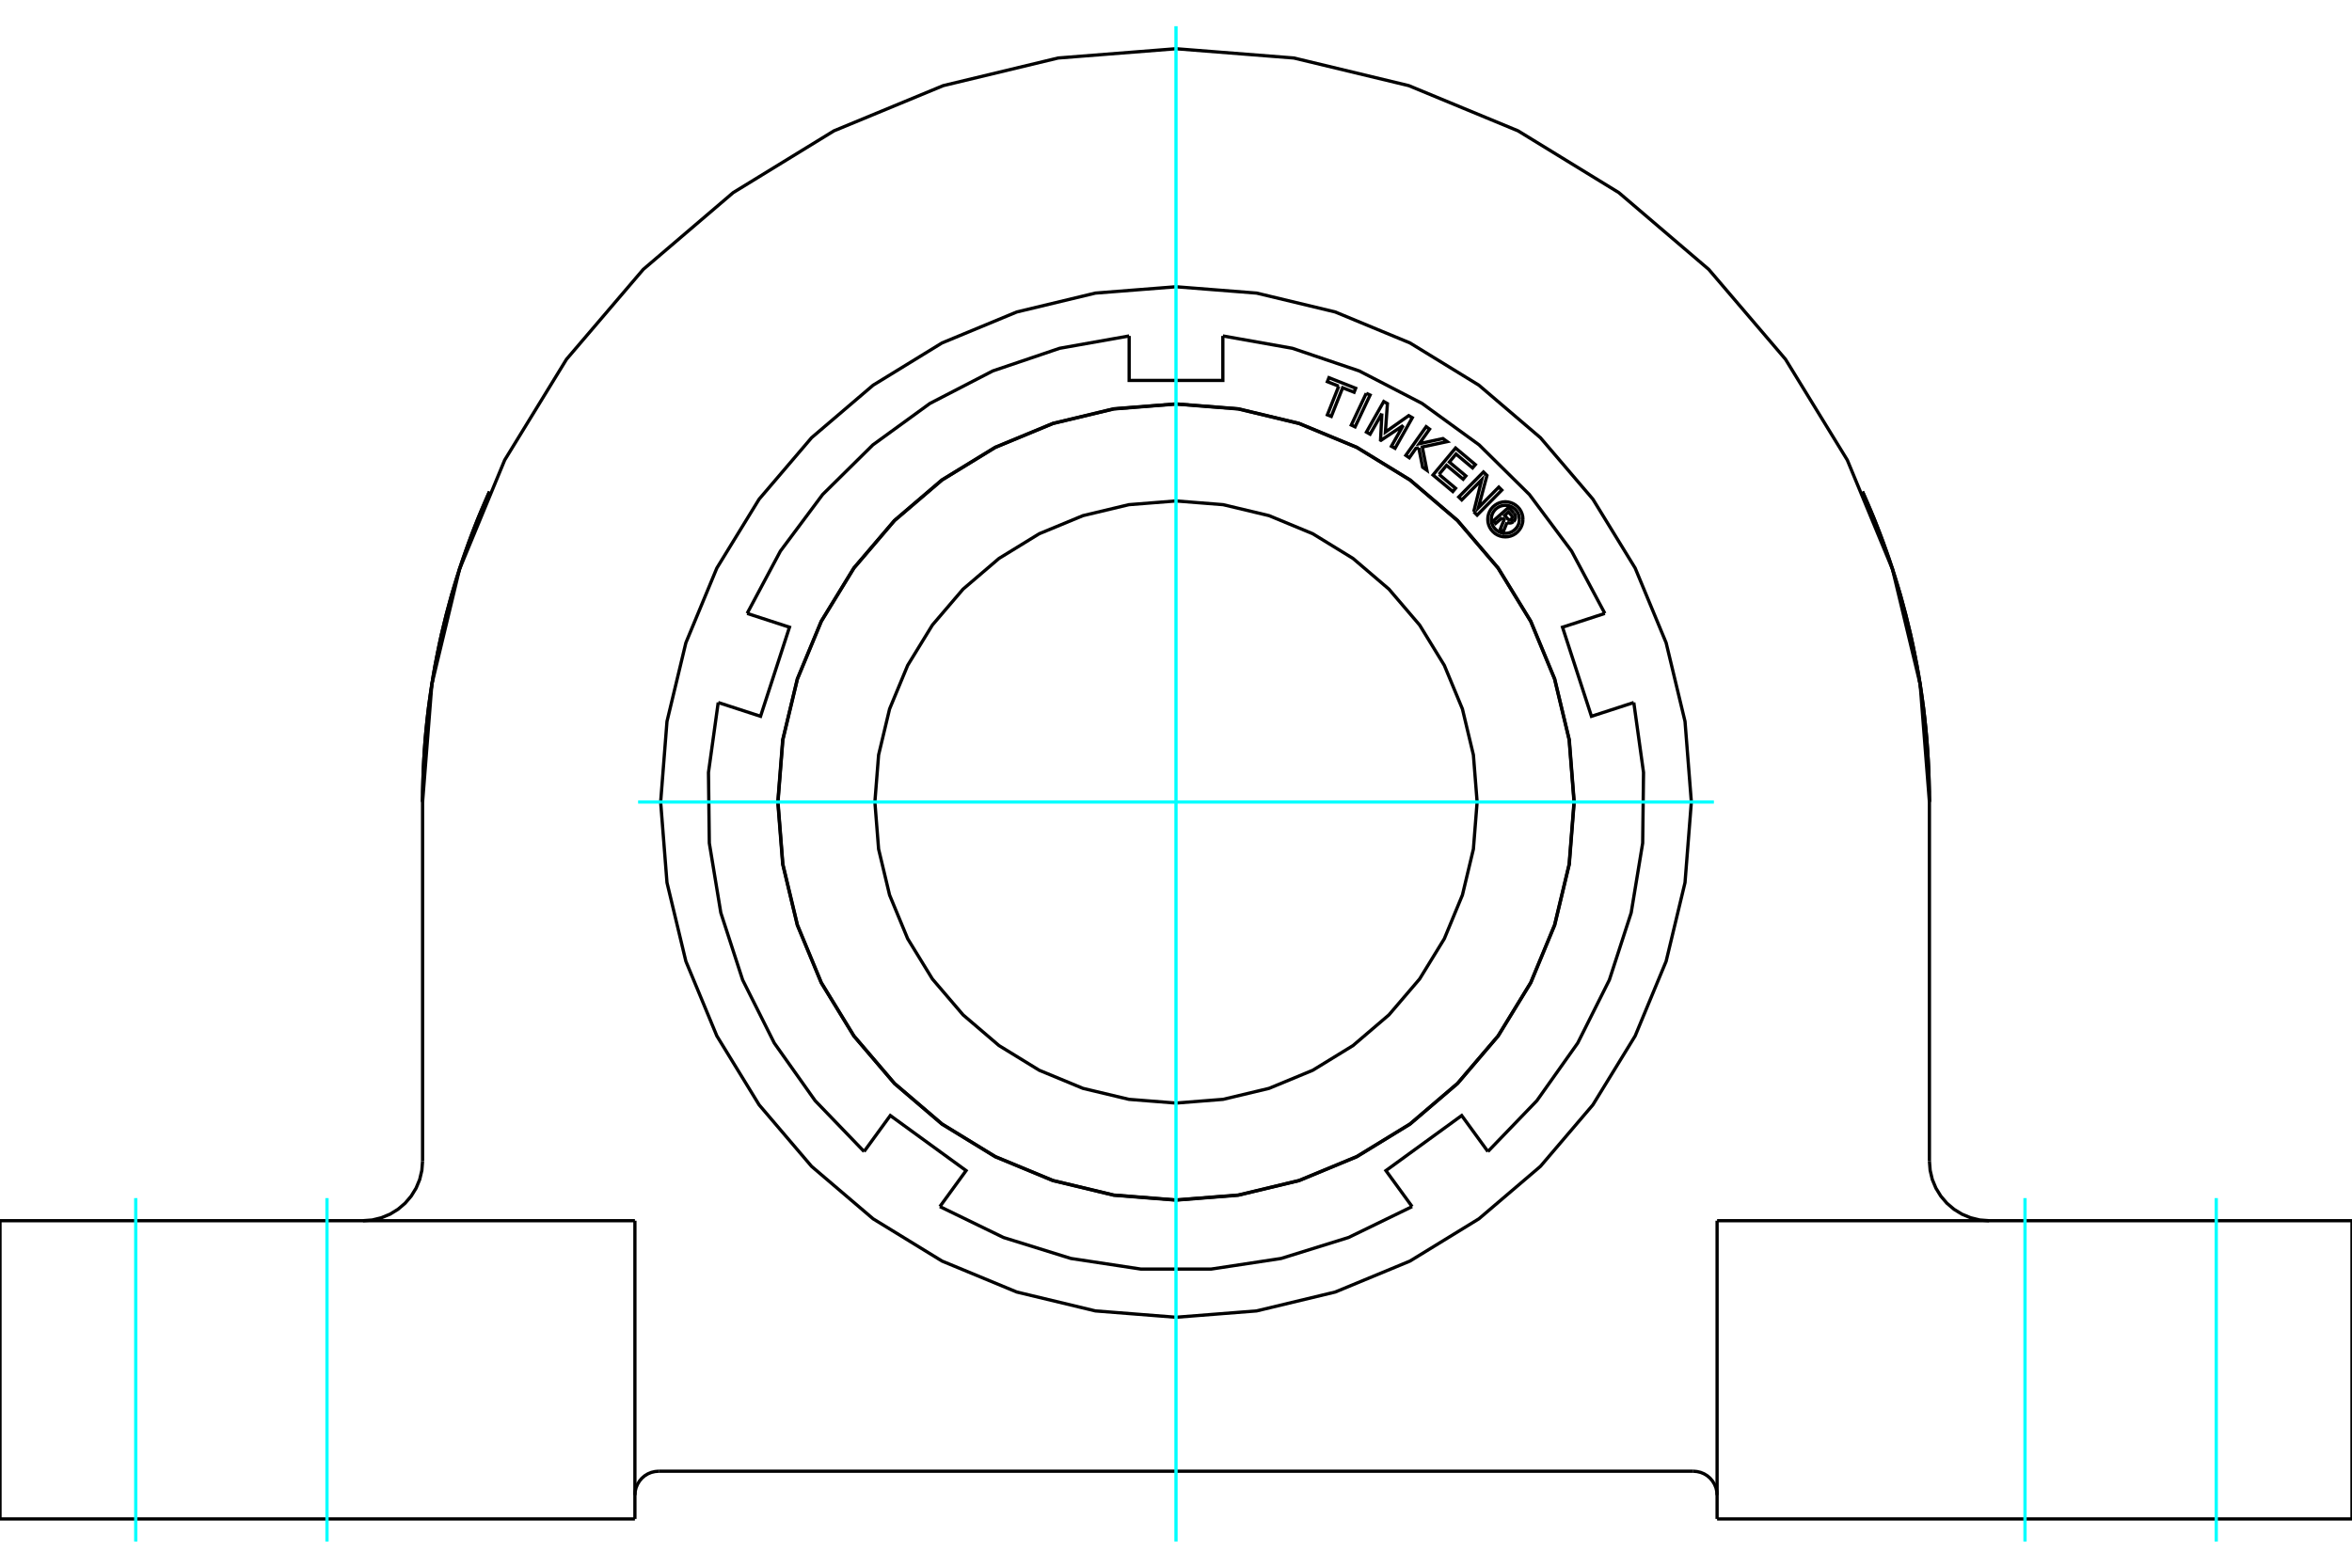 <?xml version="1.0" standalone="no"?>
<!DOCTYPE svg PUBLIC "-//W3C//DTD SVG 1.1//EN"
	"http://www.w3.org/Graphics/SVG/1.1/DTD/svg11.dtd">
<svg xmlns="http://www.w3.org/2000/svg" height="100%" width="100%" viewBox="0 0 36000 24000">
	<rect x="-1800" y="-1200" width="39600" height="26400" style="fill:#FFF"/>
	<g style="fill:none; fill-rule:evenodd" transform="matrix(1 0 0 1 0 0)">
		<g style="fill:none; stroke:#000; stroke-width:50; shape-rendering:geometricPrecision">
			<line x1="10083" y1="22523" x2="25917" y2="22523"/>
			<polyline points="26282,22888 26278,22831 26264,22776 26242,22723 26212,22674 26175,22630 26132,22593 26083,22563 26030,22541 25974,22528 25917,22523"/>
			<polyline points="10083,22523 10026,22528 9970,22541 9917,22563 9868,22593 9825,22630 9788,22674 9758,22723 9736,22776 9722,22831 9718,22888"/>
			<line x1="9718" y1="18688" x2="9718" y2="23254"/>
			<line x1="26282" y1="23254" x2="26282" y2="18688"/>
			<polyline points="29532,17775 29543,17917 29576,18057 29631,18189 29706,18311 29799,18420 29908,18513 30030,18588 30163,18643 30302,18677 30445,18688"/>
			<line x1="29532" y1="12278" x2="29532" y2="17775"/>
			<polyline points="29532,12278 29390,10474 28967,8715 28275,7043 27329,5500 26154,4124 24778,2949 23235,2003 21563,1311 19804,888 18000,746 16196,888 14437,1311 12765,2003 11222,2949 9846,4124 8671,5500 7725,7043 7033,8715 6610,10474 6468,12278"/>
			<line x1="6468" y1="17775" x2="6468" y2="12278"/>
			<polyline points="5555,18688 5698,18677 5837,18643 5970,18588 6092,18513 6201,18420 6294,18311 6369,18189 6424,18057 6457,17917 6468,17775"/>
			<polyline points="25888,12278 25791,11044 25502,9841 25028,8697 24381,7642 23578,6701 22636,5897 21581,5250 20437,4776 19234,4487 18000,4390 16766,4487 15563,4776 14419,5250 13364,5897 12422,6701 11619,7642 10972,8697 10498,9841 10209,11044 10112,12278 10209,13512 10498,14716 10972,15859 11619,16914 12422,17856 13364,18659 14419,19306 15563,19780 16766,20069 18000,20166 19234,20069 20437,19780 21581,19306 22636,18659 23578,17856 24381,16914 25028,15859 25502,14716 25791,13512 25888,12278"/>
			<line x1="36000" y1="23254" x2="26282" y2="23254"/>
			<polyline points="28507,7527 28514,7540 28532,7581 28561,7647 28598,7733 28641,7834 28686,7942 28731,8056 28777,8175 28823,8298 28869,8426 28915,8557 28960,8692 29004,8830 29047,8971 29090,9115 29130,9262 29170,9411 29207,9563 29244,9716 29278,9872 29310,10029 29341,10188 29369,10347 29395,10508 29419,10670 29441,10832 29460,10994 29477,11157 29492,11319 29504,11481 29514,11643 29522,11803 29527,11963 29531,12121 29532,12278"/>
			<polyline points="28507,7527 28514,7540 28532,7581 28561,7647 28598,7733 28641,7834 28686,7942 28731,8056 28777,8175 28823,8298 28869,8426 28915,8557 28960,8692 29004,8830 29047,8971 29090,9115 29130,9262 29170,9411 29207,9563 29244,9716 29278,9872 29310,10029 29341,10188 29369,10347 29395,10508 29419,10670 29441,10832 29460,10994 29477,11157 29492,11319 29504,11481 29514,11643 29522,11803 29527,11963 29531,12121 29532,12278"/>
			<line x1="26282" y1="18688" x2="36000" y2="18688"/>
			<polyline points="6468,12278 6469,12121 6473,11963 6478,11803 6486,11643 6496,11481 6508,11319 6523,11157 6540,10994 6559,10832 6581,10670 6605,10508 6631,10347 6659,10188 6690,10029 6722,9872 6756,9716 6793,9563 6830,9411 6870,9262 6910,9115 6953,8971 6996,8830 7040,8692 7085,8557 7131,8426 7177,8298 7223,8175 7269,8056 7314,7942 7359,7834 7402,7733 7439,7647 7468,7581 7486,7540 7493,7527"/>
			<polyline points="6468,12278 6469,12121 6473,11963 6478,11803 6486,11643 6496,11481 6508,11319 6523,11157 6540,10994 6559,10832 6581,10670 6605,10508 6631,10347 6659,10188 6690,10029 6722,9872 6756,9716 6793,9563 6830,9411 6870,9262 6910,9115 6953,8971 6996,8830 7040,8692 7085,8557 7131,8426 7177,8298 7223,8175 7269,8056 7314,7942 7359,7834 7402,7733 7439,7647 7468,7581 7486,7540 7493,7527"/>
			<line x1="0" y1="18688" x2="9718" y2="18688"/>
			<line x1="36000" y1="18688" x2="36000" y2="23254"/>
			<line x1="0" y1="23254" x2="0" y2="18688"/>
			<line x1="9718" y1="23254" x2="0" y2="23254"/>
			<polyline points="22609,12278 22552,11557 22384,10854 22107,10186 21729,9569 21259,9019 20709,8549 20093,8171 19424,7894 18721,7726 18000,7669 17279,7726 16576,7894 15907,8171 15291,8549 14741,9019 14271,9569 13893,10186 13616,10854 13448,11557 13391,12278 13448,12999 13616,13702 13893,14371 14271,14987 14741,15537 15291,16007 15907,16385 16576,16662 17279,16830 18000,16887 18721,16830 19424,16662 20093,16385 20709,16007 21259,15537 21729,14987 22107,14371 22384,13702 22552,12999 22609,12278"/>
			<polyline points="24092,12278 24017,11325 23794,10395 23428,9512 22929,8697 22308,7970 21581,7349 20766,6850 19883,6484 18953,6261 18000,6186 17047,6261 16117,6484 15234,6850 14419,7349 13692,7970 13071,8697 12572,9512 12206,10395 11983,11325 11908,12278 11983,13231 12206,14161 12572,15044 13071,15859 13692,16586 14419,17207 15234,17706 16117,18072 17047,18295 18000,18370 18953,18295 19883,18072 20766,17706 21581,17207 22308,16586 22929,15859 23428,15044 23794,14161 24017,13231 24092,12278"/>
			<polyline points="24095,12278 24020,11325 23797,10395 23431,9511 22931,8695 22310,7968 21583,7347 20767,6847 19883,6481 18953,6258 18000,6183 17047,6258 16117,6481 15233,6847 14417,7347 13690,7968 13069,8695 12569,9511 12203,10395 11980,11325 11905,12278 11980,13232 12203,14162 12569,15045 13069,15861 13690,16588 14417,17209 15233,17709 16117,18075 17047,18298 18000,18373 18953,18298 19883,18075 20767,17709 21583,17209 22310,16588 22931,15861 23431,15045 23797,14162 24020,13232 24095,12278"/>
			<polyline points="22994,7925 22892,8014 22857,7974 23093,7767 23171,7854"/>
			<polyline points="23167,7984 23177,7974 23185,7962 23191,7949 23195,7935 23196,7920 23196,7906 23193,7892 23187,7878 23180,7866 23171,7854"/>
			<polyline points="23167,7984 23133,7947 23138,7942 23141,7937 23144,7931 23145,7925 23146,7919 23146,7913 23145,7907 23143,7901 23140,7896 23136,7891 23089,7838 23030,7890 23077,7943 23082,7948 23087,7951 23092,7954 23098,7956 23104,7957 23110,7957 23116,7956 23122,7954 23127,7951 23132,7948 23165,7985"/>
			<polyline points="23067,7998 23081,8003 23096,8006 23111,8007 23126,8005 23140,8001 23153,7994 23165,7985"/>
			<polyline points="23067,7998 23005,8151 22963,8103 23022,7957 22994,7925"/>
			<polyline points="22026,7262 22279,7475 22237,7525 21934,7272 22279,6859 22582,7113 22539,7163 22286,6951 22184,7074 22437,7286 22395,7336 22141,7124 22026,7262"/>
			<polyline points="21151,6330 20971,6647 20915,6615 21180,6147 21236,6179 21205,6615 21562,6363 21617,6395 21353,6863 21297,6832 21477,6514 21137,6741 21131,6738 21151,6330"/>
			<polyline points="20491,5912 20317,5843 20341,5782 20750,5944 20726,6005 20551,5936 20377,6375 20317,6351 20491,5912"/>
			<polyline points="20912,6021 20971,6048 20741,6535 20683,6507 20912,6021"/>
			<polyline points="21716,6855 21672,6864 21571,7008 21518,6971 21829,6532 21881,6570 21723,6793 22086,6714 22151,6761 21770,6843 21840,7199 21775,7153 21716,6855"/>
			<polyline points="22557,7834 22679,7345 22374,7653 22328,7608 22706,7226 22760,7279 22628,7774 22941,7457 22987,7503 22609,7886 22557,7834"/>
			<polyline points="23310,7950 23307,7908 23297,7867 23281,7828 23259,7792 23231,7760 23199,7733 23163,7711 23124,7695 23083,7685 23041,7681 22999,7685 22958,7695 22919,7711 22883,7733 22851,7760 22823,7792 22801,7828 22785,7867 22775,7908 22772,7950 22775,7992 22785,8033 22801,8072 22823,8108 22851,8140 22883,8168 22919,8190 22958,8206 22999,8216 23041,8219 23083,8216 23124,8206 23163,8190 23199,8168 23231,8140 23259,8108 23281,8072 23297,8033 23307,7992 23310,7950"/>
			<polyline points="23256,7950 23253,7917 23246,7884 23233,7853 23215,7824 23193,7798 23167,7776 23139,7759 23107,7746 23075,7738 23041,7735 23007,7738 22974,7746 22943,7759 22915,7776 22889,7798 22867,7824 22849,7853 22836,7884 22828,7917 22826,7950 22828,7984 22836,8017 22849,8048 22867,8077 22889,8102 22915,8124 22943,8142 22974,8155 23007,8163 23041,8165 23075,8163 23107,8155 23139,8142 23167,8124 23193,8102 23215,8077 23233,8048 23246,8017 23253,7984 23256,7950"/>
			<polyline points="25007,10755 24359,10966 23916,9602 24564,9391"/>
			<polyline points="22774,17629 23524,16850 24149,15968 24633,15002 24967,13974 25143,12907 25156,11826 25007,10755"/>
			<polyline points="21614,18472 21213,17921 22373,17078 22774,17629"/>
			<polyline points="14386,18472 15359,18945 16391,19266 17459,19428 18541,19428 19609,19266 20641,18945 21614,18472"/>
			<polyline points="13226,17629 13627,17078 14787,17921 14386,18472"/>
			<polyline points="10993,10755 10844,11826 10857,12907 11033,13974 11367,15002 11851,15968 12476,16850 13226,17629"/>
			<polyline points="11436,9391 12084,9602 11641,10966 10993,10755"/>
			<polyline points="17283,5143 16219,5332 15195,5679 14234,6176 13360,6811 12591,7571 11945,8437 11436,9391"/>
			<polyline points="18717,5143 18717,5824 17283,5824 17283,5143"/>
			<polyline points="24564,9391 24055,8437 23409,7571 22640,6811 21766,6176 20805,5679 19781,5332 18717,5143"/>
		</g>
		<g style="fill:none; stroke:#0FF; stroke-width:50; shape-rendering:geometricPrecision">
			<line x1="5005" y1="23599" x2="5005" y2="18342"/>
			<line x1="2078" y1="23599" x2="2078" y2="18342"/>
			<line x1="30995" y1="23599" x2="30995" y2="18342"/>
			<line x1="33922" y1="23599" x2="33922" y2="18342"/>
			<line x1="18000" y1="23599" x2="18000" y2="401"/>
			<line x1="9767" y1="12278" x2="26233" y2="12278"/>
		</g>
	</g>
</svg>
